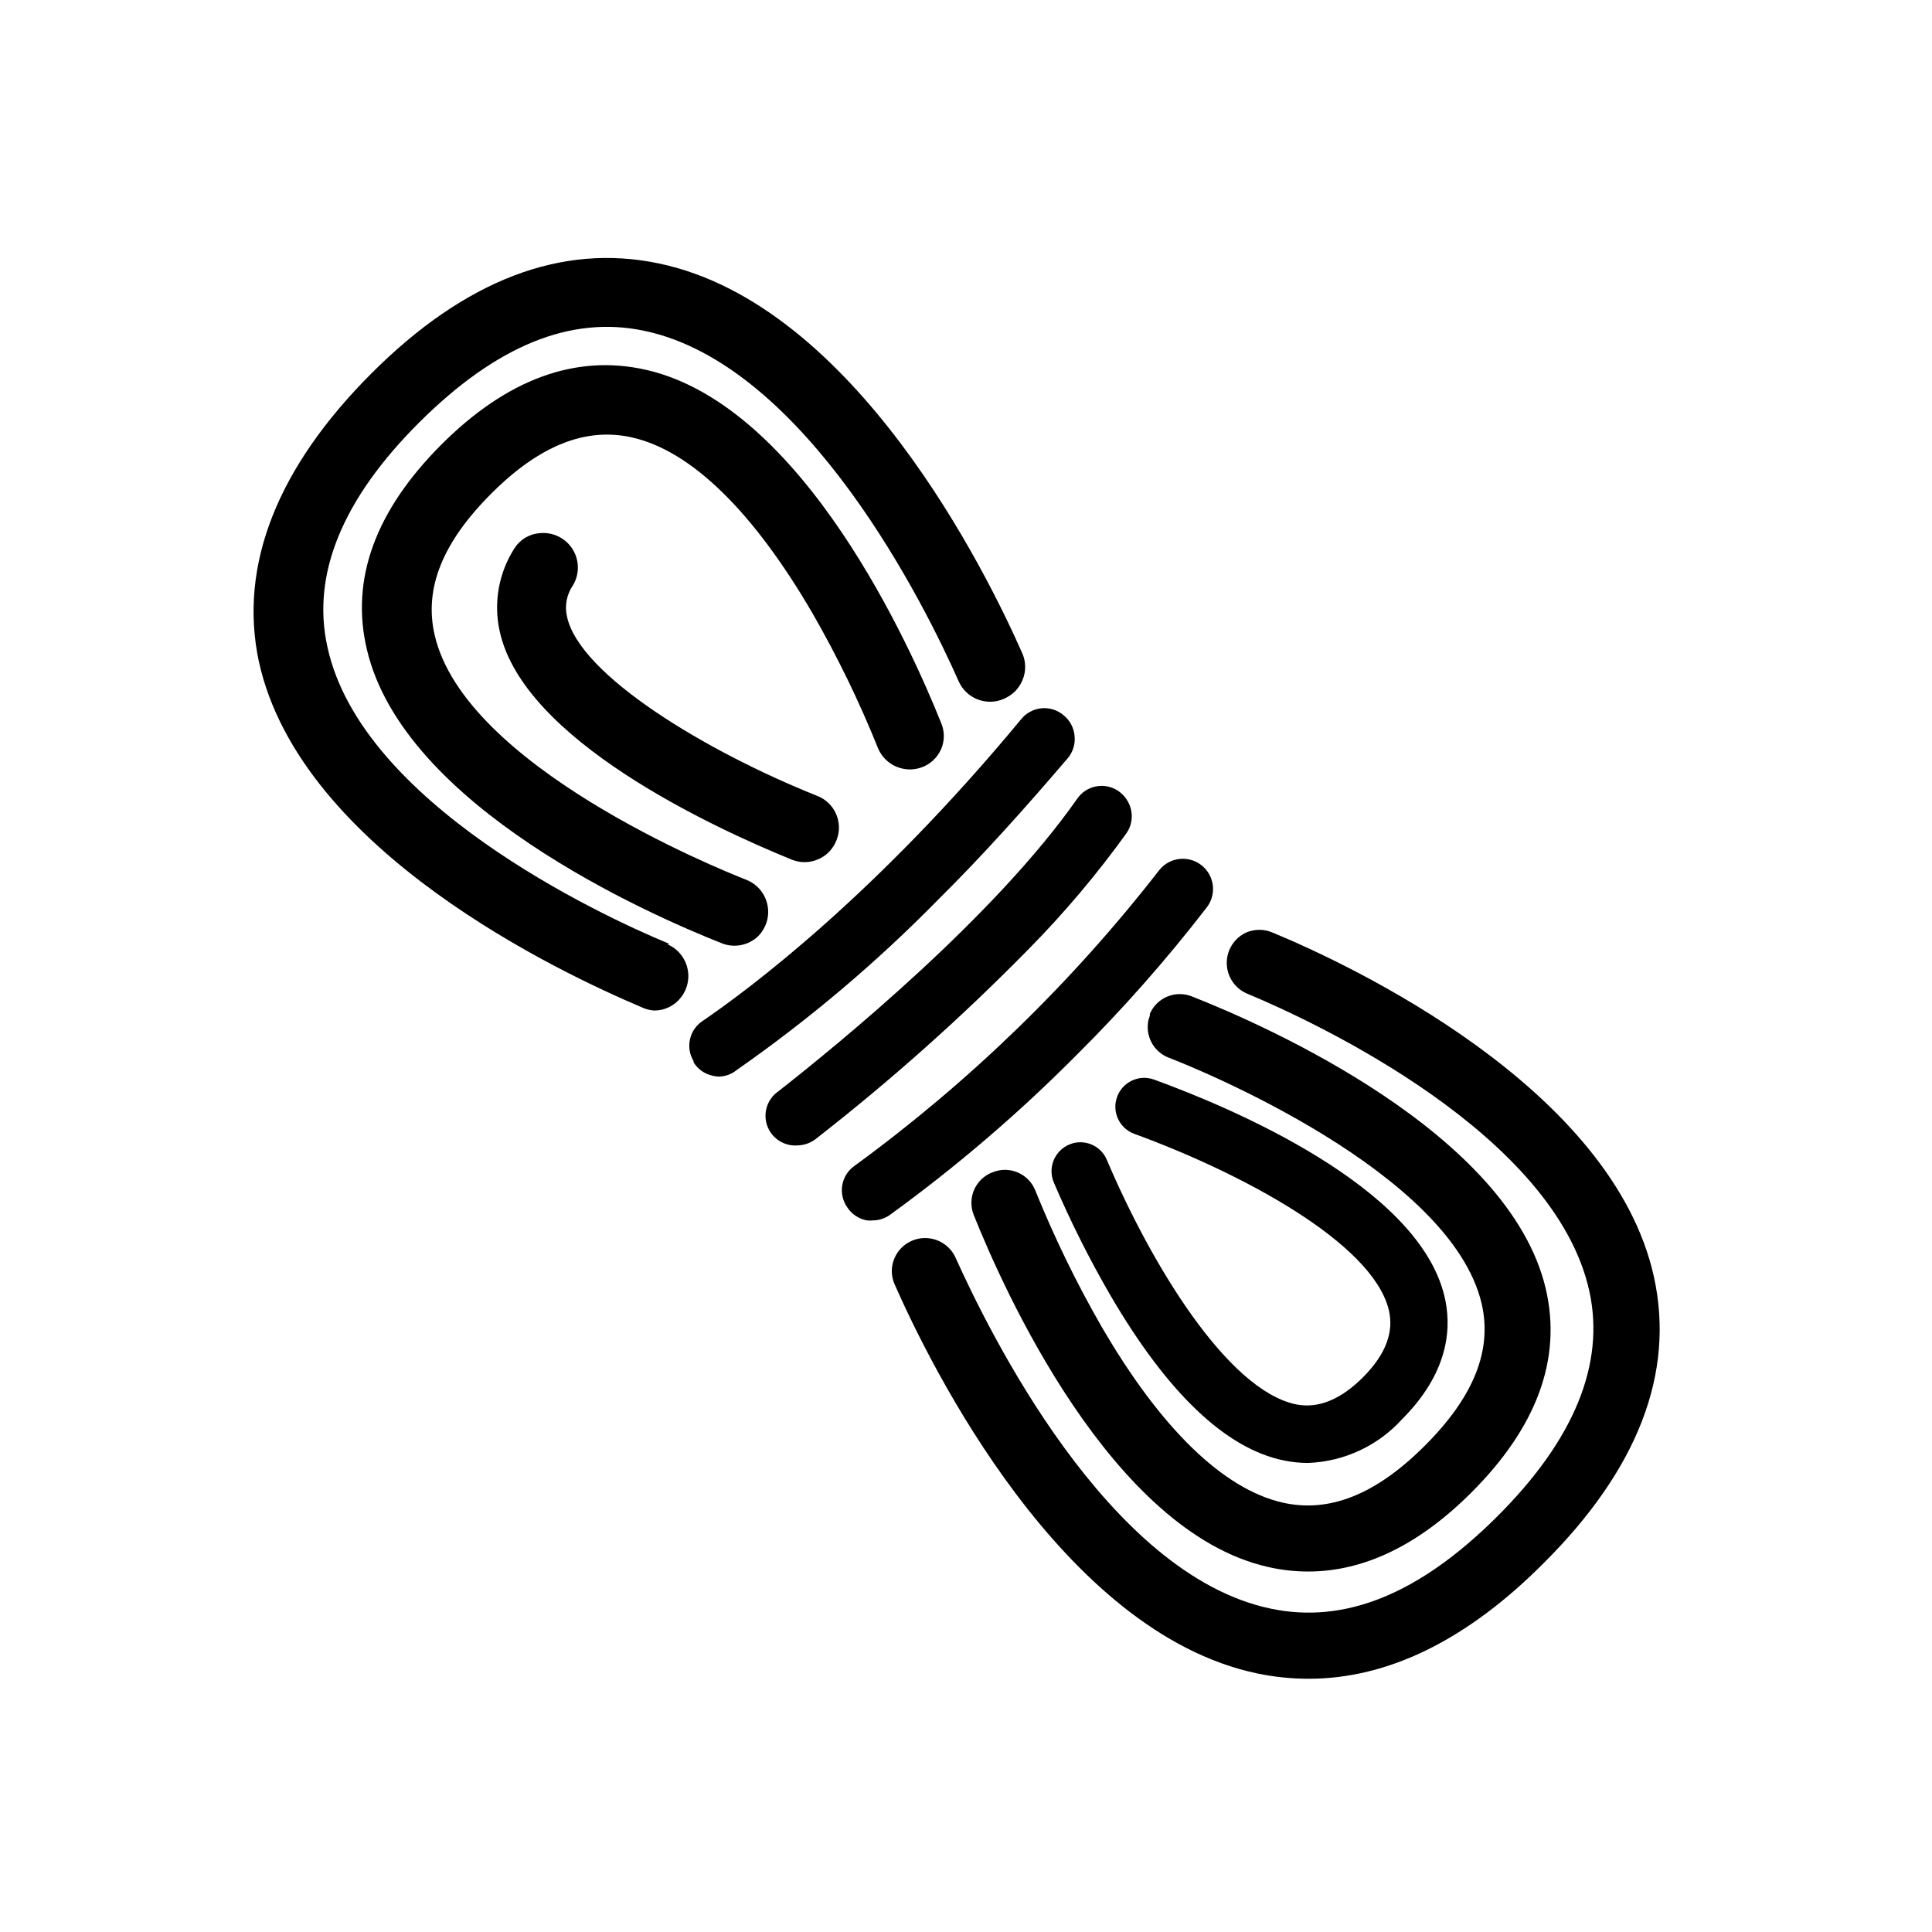 <?xml version="1.0" encoding="UTF-8"?>
<!-- Uploaded to: SVG Repo, www.svgrepo.com, Generator: SVG Repo Mixer Tools -->
<svg fill="#000000" width="800px" height="800px" version="1.1" viewBox="144 144 512 512" xmlns="http://www.w3.org/2000/svg">
 <g>
  <path d="m427 344.89c1.367-1.645 2.008-3.777 1.77-5.902-0.191-2.152-1.258-4.133-2.949-5.473l-0.59 0.746 0.59-0.746c-1.625-1.367-3.731-2.019-5.844-1.812-2.109 0.207-4.051 1.258-5.375 2.914-38.453 46.445-71.832 71.359-84.387 79.941-3.543 2.328-4.606 7.043-2.402 10.664v0.316c1.129 1.816 2.945 3.094 5.039 3.543 0.59 0.156 1.199 0.234 1.809 0.234 1.688-0.082 3.301-0.699 4.606-1.77 19.195-13.398 37.102-28.551 53.492-45.266 11.609-11.492 22.984-24.207 34.242-37.391z"/>
  <path d="m416.65 395.47c9.379-9.516 18.012-19.742 25.82-30.582 1.277-1.789 1.746-4.031 1.297-6.18-0.457-2.16-1.762-4.043-3.621-5.234-3.59-2.262-8.324-1.27-10.703 2.242-21.766 31.055-62.66 64.551-79.23 77.539h-0.004c-2.719 1.914-3.941 5.324-3.059 8.527 0.883 3.207 3.684 5.508 6.996 5.762 0.367 0.039 0.734 0.039 1.102 0 1.781-0.008 3.512-0.605 4.922-1.695 19.922-15.523 38.789-32.352 56.48-50.379z"/>
  <path d="m463.76 384.53c2.727-3.481 2.121-8.512-1.359-11.238-3.477-2.727-8.508-2.121-11.234 1.359-23.125 29.746-50.297 56.109-80.73 78.324-3.543 2.496-4.406 7.387-1.926 10.941 1.18 1.848 3.078 3.117 5.234 3.504 0.508 0.059 1.023 0.059 1.535 0 1.652 0 3.266-0.523 4.606-1.496 17.574-12.754 34.094-26.902 49.395-42.312 12.336-12.262 23.852-25.316 34.48-39.082z"/>
  <path d="m321.28 394.09c-19.012-7.871-81.633-37.391-90.527-78.719-4.211-19.09 3.938-39.125 24.441-59.512 20.508-20.387 40.109-28.262 59.473-24.207 43.059 8.973 74.785 73.406 83.402 92.93h0.004c2.012 4.508 7.254 6.586 11.809 4.684 1.156-0.477 2.215-1.172 3.109-2.047 0.836-0.852 1.504-1.855 1.969-2.953 0.965-2.25 0.965-4.797 0-7.047-9.484-21.492-44.398-92.535-96.355-103.4-25.781-5.434-51.406 4.367-76.16 29.125-24.758 24.762-35.309 50.777-29.836 76.402 11.059 50.301 80.375 82.656 101.35 91.551 1.059 0.516 2.211 0.824 3.387 0.902 1.246 0.012 2.481-0.242 3.621-0.746 3.312-1.469 5.453-4.758 5.453-8.383 0-3.629-2.141-6.914-5.453-8.383z"/>
  <path d="m388.19 347.38c2.316-0.82 4.195-2.555 5.195-4.805 0.984-2.242 0.984-4.797 0-7.043-7.871-19.68-36.488-84.035-78.168-93.52-18.617-4.25-36.918 2.441-54.316 19.875-17.398 17.438-24.09 35.621-19.68 54.199 9.719 41.645 74.465 70.141 94.066 77.895 3.289 1.305 7.035 0.582 9.605-1.852 0.992-0.996 1.746-2.207 2.203-3.539 1.559-4.606-0.758-9.621-5.273-11.418-7.637-2.992-74.785-30.188-82.656-64.984-2.793-12.242 2.086-24.402 14.918-37.273 12.832-12.871 25.113-17.75 37.391-14.996 15.742 3.543 32.156 19.68 47.824 46.562v0.004c6.644 11.555 12.473 23.562 17.438 35.934 1.93 4.398 6.926 6.562 11.453 4.961z"/>
  <path d="m582.32 482.42c-11.02-50.105-80.215-82.656-101.16-91.316-2.191-0.922-4.66-0.922-6.852 0-3.168 1.434-5.203 4.59-5.203 8.07s2.035 6.637 5.203 8.07c19.012 7.871 81.75 37.473 90.883 78.918 4.211 19.246-3.938 39.359-24.562 59.867-20.625 20.508-40.305 28.379-59.828 24.285-43.297-9.012-74.785-73.562-83.641-93.164l0.004-0.004c-1.492-3.144-4.691-5.117-8.172-5.051-3.477 0.066-6.594 2.168-7.965 5.367-0.922 2.16-0.922 4.606 0 6.769 9.445 21.492 44.281 92.34 96.117 103.24 4.492 0.938 9.07 1.414 13.656 1.414 21.02 0 41.879-10.195 62.148-30.504 25.113-24.953 34.953-50.5 29.367-75.965z"/>
  <path d="m407.24 454.59c-2.231 0.777-4.047 2.434-5.027 4.578-0.98 2.148-1.043 4.606-0.168 6.797 7.871 19.68 36.406 83.836 77.934 93.285h-0.004c3.512 0.812 7.106 1.219 10.707 1.219 14.801 0 29.324-7.008 43.297-20.98 17.32-17.32 23.969-35.426 19.68-53.883-9.645-41.367-74.234-69.863-93.793-77.539-4.348-1.746-9.297 0.297-11.141 4.606v0.512l-0.316 0.906c-1.051 4.238 1.207 8.602 5.277 10.195 7.871 2.992 74.785 30.27 82.973 65.219 2.832 12.359-2.086 24.641-15.035 37.59s-25.309 17.91-37.707 15.113c-15.742-3.582-32.355-19.68-48.059-46.762h-0.004c-6.641-11.562-12.477-23.57-17.477-35.934-1.738-4.414-6.703-6.609-11.137-4.922z"/>
  <path d="m487.34 516.15c-18.184-3.938-38.297-37.195-49.988-64.707-1.566-3.848-5.934-5.723-9.801-4.211-1.926 0.75-3.469 2.25-4.277 4.152-0.809 1.906-0.812 4.055-0.012 5.965 4.387 10.262 9.395 20.254 14.996 29.914 15.113 25.898 30.582 40.621 45.934 43.77v-0.004c2.098 0.438 4.231 0.66 6.375 0.672 9.656-0.336 18.754-4.602 25.191-11.809l0.473-0.473c12.164-12.555 12.438-24.402 10.508-32.117-7.086-28.93-56.129-49.633-76.871-57.191-3.965-1.457-8.363 0.578-9.82 4.547-1.457 3.965 0.578 8.363 4.547 9.82 28.34 10.352 62.977 28.773 67.426 46.562 1.457 5.863-0.746 11.809-6.652 17.789-5.906 5.984-11.969 8.582-18.027 7.32z"/>
  <path d="m294.43 287.9c-1.98-1.965-4.746-2.922-7.516-2.598-2.668 0.234-5.078 1.688-6.535 3.934-4.227 6.547-5.644 14.52-3.938 22.121 6.297 28.695 56.207 51.836 77.383 60.457 1.09 0.438 2.25 0.664 3.426 0.668 1.25-0.008 2.481-0.273 3.621-0.785 1.039-0.453 1.988-1.094 2.793-1.891 0.914-0.949 1.625-2.074 2.086-3.305 1.738-4.621-0.559-9.777-5.156-11.574-29.559-11.809-62.977-32-66.32-47.469-0.695-2.906-0.105-5.977 1.613-8.422 2.113-3.609 1.512-8.191-1.457-11.137z"/>
 </g>
</svg>